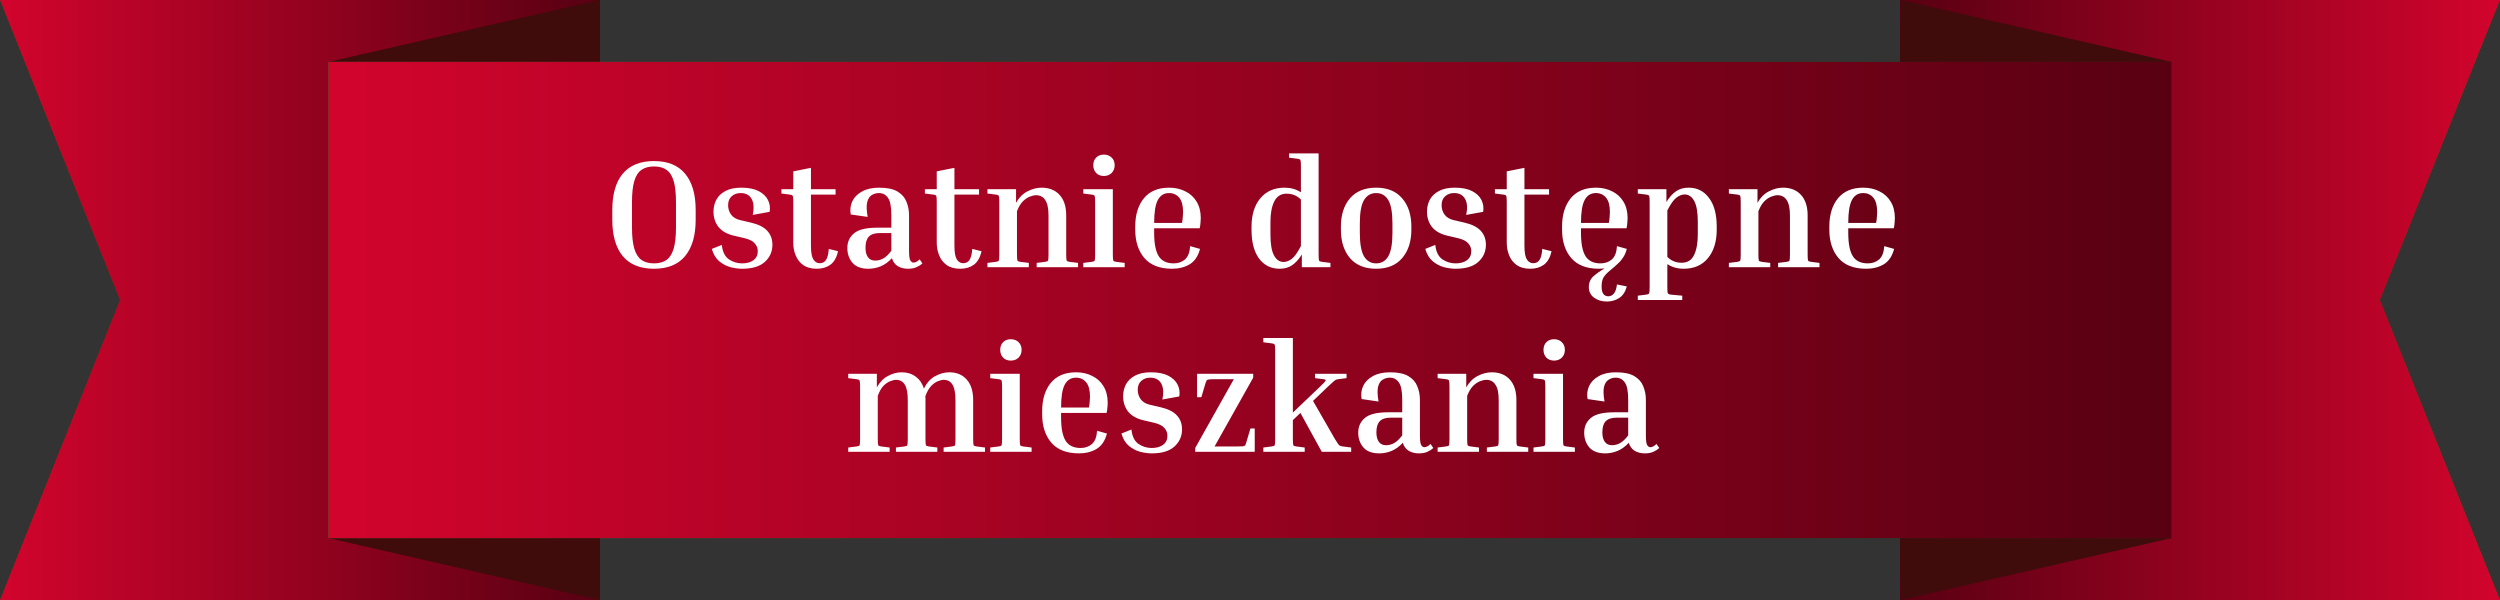 <svg width="650" height="156" viewBox="0 0 650 156" fill="none" xmlns="http://www.w3.org/2000/svg">
<rect x="0" y="0" width="650" height="156" fill="#333333" stroke="none"/>
<path d="M0 0L156 0V156H0L31.2 78L0 0Z" fill="black"/>
<path d="M0 0L156 0V156H0L31.2 78L0 0Z" fill="url(#paint0_linear_3025_3011)"/>
<path d="M0 0L156 0V156H0L31.2 78L0 0Z" fill="url(#paint1_linear_3025_3011)"/>
<path d="M0 0L156 0V156H0L31.2 78L0 0Z" fill="url(#paint2_linear_3025_3011)"/>
<path d="M85.428 139.905L155.798 156L156 139.905H85.428Z" fill="#3F0B0B"/>
<path d="M85.428 16.095L155.798 -0L156 16.095L85.428 16.095Z" fill="#3F0B0B"/>
<path d="M650 0L494 0V156H650L618.8 78L650 0Z" fill="black"/>
<path d="M650 0L494 0V156H650L618.8 78L650 0Z" fill="url(#paint3_linear_3025_3011)"/>
<path d="M650 0L494 0V156H650L618.8 78L650 0Z" fill="url(#paint4_linear_3025_3011)"/>
<path d="M650 0L494 0V156H650L618.8 78L650 0Z" fill="url(#paint5_linear_3025_3011)"/>
<path d="M564.572 139.905L494.202 156L494 139.905H564.572Z" fill="#3F0B0B"/>
<path d="M564.572 16.095L494.202 -0L494 16.095L564.572 16.095Z" fill="#3F0B0B"/>
<rect width="479.143" height="123.81" transform="translate(85.428 16.095)" fill="url(#paint6_linear_3025_3011)"/>
<rect width="479.143" height="123.81" transform="translate(85.428 16.095)" fill="url(#paint7_linear_3025_3011)"/>
<path d="M180.875 54.596V57.116C180.875 61.223 179.955 64.383 178.115 66.596C176.302 68.783 173.609 69.876 170.035 69.876C166.462 69.876 163.755 68.783 161.915 66.596C160.102 64.383 159.195 61.223 159.195 57.116V54.596C159.195 50.489 160.102 47.343 161.915 45.156C163.755 42.969 166.462 41.876 170.035 41.876C173.609 41.876 176.302 42.969 178.115 45.156C179.955 47.343 180.875 50.489 180.875 54.596ZM175.755 52.596C175.755 50.249 175.555 48.409 175.155 47.076C174.755 45.716 174.129 44.743 173.275 44.156C172.449 43.569 171.369 43.276 170.035 43.276C168.729 43.276 167.649 43.569 166.795 44.156C165.942 44.743 165.315 45.716 164.915 47.076C164.515 48.409 164.315 50.249 164.315 52.596V59.116C164.315 61.436 164.515 63.276 164.915 64.636C165.315 65.996 165.942 66.983 166.795 67.596C167.649 68.183 168.729 68.476 170.035 68.476C171.369 68.476 172.449 68.183 173.275 67.596C174.129 66.983 174.755 65.996 175.155 64.636C175.555 63.276 175.755 61.436 175.755 59.116V52.596ZM193.548 61.916L190.788 61.276C189.002 60.849 187.668 60.089 186.788 58.996C185.935 57.876 185.508 56.556 185.508 55.036C185.508 53.916 185.748 52.889 186.228 51.956C186.735 50.996 187.522 50.236 188.588 49.676C189.655 49.089 191.042 48.796 192.748 48.796C194.588 48.796 196.082 49.089 197.228 49.676C198.375 50.263 199.188 51.036 199.668 51.996C200.148 52.956 200.295 53.983 200.108 55.076L195.708 55.876C196.082 54.063 195.975 52.663 195.388 51.676C194.828 50.689 193.882 50.196 192.548 50.196C191.615 50.196 190.842 50.476 190.228 51.036C189.615 51.569 189.308 52.343 189.308 53.356C189.308 54.289 189.575 55.116 190.108 55.836C190.642 56.529 191.428 56.996 192.468 57.236L195.228 57.876C197.202 58.329 198.628 59.049 199.508 60.036C200.388 60.996 200.828 62.196 200.828 63.636C200.828 65.423 200.162 66.916 198.828 68.116C197.522 69.289 195.562 69.876 192.948 69.876C192.042 69.876 191.042 69.743 189.948 69.476C188.882 69.183 187.895 68.663 186.988 67.916C186.108 67.169 185.468 66.103 185.068 64.716L187.668 63.676C187.855 65.436 188.455 66.676 189.468 67.396C190.508 68.116 191.668 68.476 192.948 68.476C194.148 68.476 195.122 68.209 195.868 67.676C196.642 67.116 197.028 66.316 197.028 65.276C197.028 64.556 196.775 63.903 196.268 63.316C195.788 62.703 194.882 62.236 193.548 61.916ZM217.887 65.316C217.54 66.943 216.874 68.116 215.887 68.836C214.927 69.529 213.754 69.876 212.367 69.876C210.954 69.876 209.794 69.569 208.887 68.956C207.98 68.316 207.314 67.476 206.887 66.436C206.46 65.396 206.247 64.289 206.247 63.116V52.556C206.247 51.649 206.207 51.116 206.127 50.956C206.047 50.769 205.794 50.649 205.367 50.596L203.167 50.316V49.196H206.247V44.556L210.847 43.636V49.196H217.247V50.596H210.847V63.916C210.847 65.623 211.06 66.809 211.487 67.476C211.914 68.116 212.46 68.436 213.127 68.436C213.82 68.436 214.354 68.169 214.727 67.636C215.127 67.103 215.38 66.129 215.487 64.716L217.887 65.316ZM239.828 68.476C239.402 68.876 238.882 69.209 238.268 69.476C237.682 69.743 236.962 69.876 236.108 69.876C235.015 69.876 234.095 69.636 233.348 69.156C232.628 68.676 232.148 67.996 231.908 67.116C231.028 68.076 230.055 68.783 228.988 69.236C227.948 69.663 226.882 69.876 225.788 69.876C223.948 69.876 222.575 69.369 221.668 68.356C220.762 67.316 220.308 66.023 220.308 64.476C220.308 62.903 220.882 61.636 222.028 60.676C223.175 59.689 225.202 59.196 228.108 59.196H231.748V55.956C231.748 53.743 231.455 52.236 230.868 51.436C230.308 50.609 229.522 50.196 228.508 50.196C227.842 50.196 227.228 50.369 226.668 50.716C226.108 51.036 225.708 51.649 225.468 52.556C225.255 53.436 225.295 54.716 225.588 56.396L221.188 55.756C220.975 54.529 221.108 53.396 221.588 52.356C222.095 51.289 222.935 50.436 224.108 49.796C225.282 49.129 226.775 48.796 228.588 48.796C230.642 48.796 232.228 49.129 233.348 49.796C234.468 50.463 235.242 51.343 235.668 52.436C236.122 53.529 236.348 54.703 236.348 55.956V65.196C236.348 66.556 236.468 67.409 236.708 67.756C236.948 68.103 237.215 68.276 237.508 68.276C237.988 68.276 238.522 67.996 239.108 67.436L239.828 68.476ZM227.548 67.756C228.242 67.756 228.922 67.583 229.588 67.236C230.282 66.863 231.002 66.183 231.748 65.196V60.596H228.748C227.442 60.596 226.495 60.903 225.908 61.516C225.322 62.129 225.028 63.089 225.028 64.396C225.028 65.463 225.242 66.289 225.668 66.876C226.095 67.463 226.722 67.756 227.548 67.756ZM255.192 65.316C254.845 66.943 254.178 68.116 253.192 68.836C252.232 69.529 251.058 69.876 249.672 69.876C248.258 69.876 247.098 69.569 246.192 68.956C245.285 68.316 244.618 67.476 244.192 66.436C243.765 65.396 243.552 64.289 243.552 63.116V52.556C243.552 51.649 243.512 51.116 243.432 50.956C243.352 50.769 243.098 50.649 242.672 50.596L240.472 50.316V49.196H243.552V44.556L248.152 43.636V49.196H254.552V50.596H248.152V63.916C248.152 65.623 248.365 66.809 248.792 67.476C249.218 68.116 249.765 68.436 250.432 68.436C251.125 68.436 251.658 68.169 252.032 67.636C252.432 67.103 252.685 66.129 252.792 64.716L255.192 65.316ZM280.293 68.356V69.476H269.533V68.356L271.733 68.076C272.16 68.023 272.413 67.916 272.493 67.756C272.573 67.569 272.613 67.023 272.613 66.116V56.036C272.613 54.196 272.333 52.863 271.773 52.036C271.24 51.183 270.44 50.756 269.373 50.756C268.92 50.756 268.386 50.876 267.773 51.116C267.186 51.329 266.586 51.729 265.973 52.316C265.386 52.903 264.866 53.769 264.413 54.916V66.116C264.413 67.023 264.453 67.569 264.533 67.756C264.613 67.916 264.866 68.023 265.293 68.076L267.493 68.356V69.476H256.733V68.356L258.933 68.076C259.36 68.023 259.613 67.916 259.693 67.756C259.773 67.569 259.813 67.023 259.813 66.116V52.556C259.813 51.649 259.773 51.116 259.693 50.956C259.613 50.769 259.36 50.649 258.933 50.596L256.733 50.316V49.196H264.173V52.716C264.946 51.356 265.933 50.369 267.133 49.756C268.36 49.116 269.586 48.796 270.813 48.796C272.786 48.796 274.346 49.423 275.493 50.676C276.64 51.929 277.213 53.703 277.213 55.996V66.116C277.213 67.023 277.253 67.569 277.333 67.756C277.413 67.916 277.666 68.023 278.093 68.076L280.293 68.356ZM287.015 45.756C286.188 45.756 285.522 45.503 285.015 44.996C284.508 44.463 284.255 43.783 284.255 42.956C284.255 42.129 284.508 41.463 285.015 40.956C285.522 40.449 286.188 40.196 287.015 40.196C287.815 40.196 288.482 40.449 289.015 40.956C289.548 41.463 289.815 42.129 289.815 42.956C289.815 43.783 289.548 44.463 289.015 44.996C288.482 45.503 287.815 45.756 287.015 45.756ZM281.655 50.316V49.196H289.335V66.116C289.335 67.023 289.375 67.569 289.455 67.756C289.535 67.916 289.788 68.023 290.215 68.076L292.415 68.356V69.476H281.655V68.356L283.855 68.076C284.282 68.023 284.535 67.916 284.615 67.756C284.695 67.569 284.735 67.023 284.735 66.116V52.556C284.735 51.649 284.695 51.116 284.615 50.956C284.535 50.769 284.282 50.649 283.855 50.596L281.655 50.316ZM312 64.716C311.52 66.583 310.626 67.916 309.32 68.716C308.013 69.489 306.493 69.876 304.76 69.876C301.56 69.876 299.16 68.956 297.56 67.116C295.96 65.249 295.16 62.783 295.16 59.716V58.916C295.16 55.849 295.906 53.396 297.4 51.556C298.92 49.716 301.106 48.796 303.96 48.796C305.56 48.796 306.973 49.116 308.2 49.756C309.453 50.369 310.426 51.263 311.12 52.436C311.84 53.609 312.2 55.036 312.2 56.716C312.2 57.116 312.173 57.543 312.12 57.996C312.093 58.449 312.026 58.903 311.92 59.356H300.08V60.516C300.08 63.343 300.48 65.383 301.28 66.636C302.08 67.863 303.373 68.476 305.16 68.476C306.306 68.476 307.28 68.143 308.08 67.476C308.88 66.783 309.333 65.623 309.44 63.996L312 64.716ZM303.96 50.196C302.653 50.196 301.68 50.796 301.04 51.996C300.4 53.196 300.08 55.183 300.08 57.956H307.32C307.426 57.423 307.493 56.929 307.52 56.476C307.573 55.996 307.6 55.556 307.6 55.156C307.6 53.449 307.266 52.196 306.6 51.396C305.933 50.596 305.053 50.196 303.96 50.196ZM345.917 68.356V69.476H338.477V66.156C337.73 67.383 336.89 68.316 335.957 68.956C335.05 69.569 333.97 69.876 332.717 69.876C330.477 69.876 328.69 68.996 327.357 67.236C326.05 65.449 325.397 62.956 325.397 59.756V58.956C325.397 55.863 326.157 53.396 327.677 51.556C329.223 49.716 331.33 48.796 333.997 48.796C335.597 48.796 337.01 49.196 338.237 49.996V43.236C338.237 42.329 338.197 41.796 338.117 41.636C338.037 41.449 337.783 41.329 337.357 41.276L335.157 40.996V39.876H342.837V66.116C342.837 67.023 342.877 67.569 342.957 67.756C343.037 67.916 343.29 68.023 343.717 68.076L345.917 68.356ZM330.317 60.956C330.317 63.436 330.623 65.249 331.237 66.396C331.85 67.543 332.69 68.116 333.757 68.116C334.423 68.116 335.117 67.849 335.837 67.316C336.583 66.756 337.383 65.636 338.237 63.956V51.876C337.223 50.863 335.983 50.356 334.517 50.356C333.05 50.356 331.983 51.023 331.317 52.356C330.65 53.663 330.317 55.463 330.317 57.756V60.956ZM366.955 58.916V59.716C366.955 62.783 366.155 65.249 364.555 67.116C362.982 68.956 360.729 69.876 357.795 69.876C354.862 69.876 352.595 68.956 350.995 67.116C349.422 65.249 348.635 62.783 348.635 59.716V58.916C348.635 55.849 349.422 53.396 350.995 51.556C352.595 49.716 354.862 48.796 357.795 48.796C360.729 48.796 362.982 49.716 364.555 51.556C366.155 53.396 366.955 55.849 366.955 58.916ZM362.035 58.116C362.035 55.263 361.675 53.236 360.955 52.036C360.235 50.809 359.182 50.196 357.795 50.196C356.435 50.196 355.382 50.809 354.635 52.036C353.915 53.236 353.555 55.263 353.555 58.116V60.516C353.555 63.343 353.915 65.383 354.635 66.636C355.382 67.863 356.435 68.476 357.795 68.476C359.182 68.476 360.235 67.863 360.955 66.636C361.675 65.383 362.035 63.343 362.035 60.516V58.116ZM379.056 61.916L376.296 61.276C374.509 60.849 373.176 60.089 372.296 58.996C371.443 57.876 371.016 56.556 371.016 55.036C371.016 53.916 371.256 52.889 371.736 51.956C372.243 50.996 373.029 50.236 374.096 49.676C375.163 49.089 376.549 48.796 378.256 48.796C380.096 48.796 381.589 49.089 382.736 49.676C383.883 50.263 384.696 51.036 385.176 51.996C385.656 52.956 385.803 53.983 385.616 55.076L381.216 55.876C381.589 54.063 381.483 52.663 380.896 51.676C380.336 50.689 379.389 50.196 378.056 50.196C377.123 50.196 376.349 50.476 375.736 51.036C375.123 51.569 374.816 52.343 374.816 53.356C374.816 54.289 375.083 55.116 375.616 55.836C376.149 56.529 376.936 56.996 377.976 57.236L380.736 57.876C382.709 58.329 384.136 59.049 385.016 60.036C385.896 60.996 386.336 62.196 386.336 63.636C386.336 65.423 385.669 66.916 384.336 68.116C383.029 69.289 381.069 69.876 378.456 69.876C377.549 69.876 376.549 69.743 375.456 69.476C374.389 69.183 373.403 68.663 372.496 67.916C371.616 67.169 370.976 66.103 370.576 64.716L373.176 63.676C373.363 65.436 373.963 66.676 374.976 67.396C376.016 68.116 377.176 68.476 378.456 68.476C379.656 68.476 380.629 68.209 381.376 67.676C382.149 67.116 382.536 66.316 382.536 65.276C382.536 64.556 382.283 63.903 381.776 63.316C381.296 62.703 380.389 62.236 379.056 61.916ZM403.395 65.316C403.048 66.943 402.382 68.116 401.395 68.836C400.435 69.529 399.262 69.876 397.875 69.876C396.462 69.876 395.302 69.569 394.395 68.956C393.488 68.316 392.822 67.476 392.395 66.436C391.968 65.396 391.755 64.289 391.755 63.116V52.556C391.755 51.649 391.715 51.116 391.635 50.956C391.555 50.769 391.302 50.649 390.875 50.596L388.675 50.316V49.196H391.755V44.556L396.355 43.636V49.196H402.755V50.596H396.355V63.916C396.355 65.623 396.568 66.809 396.995 67.476C397.422 68.116 397.968 68.436 398.635 68.436C399.328 68.436 399.862 68.169 400.235 67.636C400.635 67.103 400.888 66.129 400.995 64.716L403.395 65.316ZM422.976 74.476C422.576 75.916 421.896 76.929 420.936 77.516C420.003 78.103 418.963 78.396 417.816 78.396C416.483 78.396 415.363 78.063 414.456 77.396C413.549 76.729 413.096 75.809 413.096 74.636C413.096 73.463 413.509 72.516 414.336 71.796C415.163 71.076 416.109 70.409 417.176 69.796C416.936 69.823 416.696 69.836 416.456 69.836C416.216 69.863 415.976 69.876 415.736 69.876C412.536 69.876 410.136 68.956 408.536 67.116C406.936 65.249 406.136 62.783 406.136 59.716V58.916C406.136 55.849 406.883 53.396 408.376 51.556C409.896 49.716 412.083 48.796 414.936 48.796C416.536 48.796 417.949 49.116 419.176 49.756C420.429 50.369 421.403 51.263 422.096 52.436C422.816 53.609 423.176 55.036 423.176 56.716C423.176 57.116 423.149 57.543 423.096 57.996C423.069 58.449 423.003 58.903 422.896 59.356H411.056V60.516C411.056 63.343 411.456 65.383 412.256 66.636C413.056 67.863 414.349 68.476 416.136 68.476C417.283 68.476 418.256 68.143 419.056 67.476C419.856 66.783 420.309 65.623 420.416 63.996L422.976 64.716C422.736 65.596 422.429 66.316 422.056 66.876C421.683 67.436 421.363 67.849 421.096 68.116C420.163 69.023 419.336 69.756 418.616 70.316C417.923 70.876 417.376 71.449 416.976 72.036C416.603 72.623 416.416 73.436 416.416 74.476C416.416 76.183 417.003 77.036 418.176 77.036C418.709 77.036 419.176 76.809 419.576 76.356C419.976 75.929 420.256 75.129 420.416 73.956L422.976 74.476ZM414.936 50.196C413.629 50.196 412.656 50.796 412.016 51.996C411.376 53.196 411.056 55.183 411.056 57.956H418.296C418.403 57.423 418.469 56.929 418.496 56.476C418.549 55.996 418.576 55.556 418.576 55.156C418.576 53.449 418.243 52.196 417.576 51.396C416.909 50.596 416.029 50.196 414.936 50.196ZM425.828 50.316V49.196H433.268V52.516C434.041 51.263 434.881 50.329 435.788 49.716C436.695 49.103 437.775 48.796 439.028 48.796C441.268 48.796 443.041 49.689 444.348 51.476C445.681 53.236 446.348 55.716 446.348 58.916V59.716C446.348 62.809 445.588 65.276 444.068 67.116C442.548 68.956 440.441 69.876 437.748 69.876C436.148 69.876 434.735 69.476 433.508 68.676V74.636C433.508 75.543 433.548 76.076 433.628 76.236C433.708 76.423 433.961 76.543 434.388 76.596L437.388 76.876V77.996H425.828V76.876L428.028 76.596C428.455 76.543 428.708 76.423 428.788 76.236C428.868 76.076 428.908 75.543 428.908 74.636V52.556C428.908 51.649 428.868 51.116 428.788 50.956C428.708 50.769 428.455 50.649 428.028 50.596L425.828 50.316ZM437.988 50.556C437.321 50.556 436.615 50.836 435.868 51.396C435.148 51.929 434.361 53.036 433.508 54.716V66.796C434.521 67.809 435.761 68.316 437.228 68.316C438.721 68.316 439.788 67.663 440.428 66.356C441.095 65.023 441.428 63.209 441.428 60.916V57.716C441.428 55.236 441.121 53.423 440.508 52.276C439.895 51.129 439.055 50.556 437.988 50.556ZM473.066 68.356V69.476H462.306V68.356L464.506 68.076C464.933 68.023 465.186 67.916 465.266 67.756C465.346 67.569 465.386 67.023 465.386 66.116V56.036C465.386 54.196 465.106 52.863 464.546 52.036C464.013 51.183 463.213 50.756 462.146 50.756C461.693 50.756 461.16 50.876 460.546 51.116C459.96 51.329 459.36 51.729 458.746 52.316C458.16 52.903 457.64 53.769 457.186 54.916V66.116C457.186 67.023 457.226 67.569 457.306 67.756C457.386 67.916 457.64 68.023 458.066 68.076L460.266 68.356V69.476H449.506V68.356L451.706 68.076C452.133 68.023 452.386 67.916 452.466 67.756C452.546 67.569 452.586 67.023 452.586 66.116V52.556C452.586 51.649 452.546 51.116 452.466 50.956C452.386 50.769 452.133 50.649 451.706 50.596L449.506 50.316V49.196H456.946V52.716C457.72 51.356 458.706 50.369 459.906 49.756C461.133 49.116 462.36 48.796 463.586 48.796C465.56 48.796 467.12 49.423 468.266 50.676C469.413 51.929 469.986 53.703 469.986 55.996V66.116C469.986 67.023 470.026 67.569 470.106 67.756C470.186 67.916 470.44 68.023 470.866 68.076L473.066 68.356ZM492.468 64.716C491.988 66.583 491.095 67.916 489.788 68.716C488.482 69.489 486.962 69.876 485.228 69.876C482.028 69.876 479.628 68.956 478.028 67.116C476.428 65.249 475.628 62.783 475.628 59.716V58.916C475.628 55.849 476.375 53.396 477.868 51.556C479.388 49.716 481.575 48.796 484.428 48.796C486.028 48.796 487.442 49.116 488.668 49.756C489.922 50.369 490.895 51.263 491.588 52.436C492.308 53.609 492.668 55.036 492.668 56.716C492.668 57.116 492.642 57.543 492.588 57.996C492.562 58.449 492.495 58.903 492.388 59.356H480.548V60.516C480.548 63.343 480.948 65.383 481.748 66.636C482.548 67.863 483.842 68.476 485.628 68.476C486.775 68.476 487.748 68.143 488.548 67.476C489.348 66.783 489.802 65.623 489.908 63.996L492.468 64.716ZM484.428 50.196C483.122 50.196 482.148 50.796 481.508 51.996C480.868 53.196 480.548 55.183 480.548 57.956H487.788C487.895 57.423 487.962 56.929 487.988 56.476C488.042 55.996 488.068 55.556 488.068 55.156C488.068 53.449 487.735 52.196 487.068 51.396C486.402 50.596 485.522 50.196 484.428 50.196ZM243.702 116.356V117.476H232.942V116.356L235.142 116.076C235.568 116.023 235.822 115.916 235.902 115.756C235.982 115.569 236.022 115.023 236.022 114.116V104.036C236.022 102.196 235.768 100.863 235.262 100.036C234.755 99.183 233.995 98.756 232.982 98.756C232.555 98.756 232.048 98.876 231.462 99.116C230.875 99.329 230.288 99.729 229.702 100.316C229.142 100.903 228.648 101.769 228.222 102.916V114.116C228.222 115.023 228.262 115.569 228.342 115.756C228.422 115.916 228.675 116.023 229.102 116.076L231.302 116.356V117.476H220.542V116.356L222.742 116.076C223.168 116.023 223.422 115.916 223.502 115.756C223.582 115.569 223.622 115.023 223.622 114.116V100.556C223.622 99.649 223.582 99.116 223.502 98.956C223.422 98.769 223.168 98.649 222.742 98.596L220.542 98.316V97.196H227.982V100.716C228.728 99.356 229.688 98.369 230.862 97.756C232.035 97.116 233.222 96.796 234.422 96.796C235.862 96.796 237.075 97.169 238.062 97.916C239.075 98.636 239.795 99.676 240.222 101.036C240.942 99.543 241.915 98.463 243.142 97.796C244.368 97.129 245.595 96.796 246.822 96.796C248.715 96.796 250.222 97.423 251.342 98.676C252.462 99.929 253.022 101.703 253.022 103.996V114.116C253.022 115.023 253.062 115.569 253.142 115.756C253.222 115.916 253.475 116.023 253.902 116.076L256.102 116.356V117.476H245.342V116.356L247.542 116.076C247.968 116.023 248.222 115.916 248.302 115.756C248.382 115.569 248.422 115.023 248.422 114.116V104.036C248.422 102.196 248.168 100.863 247.662 100.036C247.155 99.183 246.395 98.756 245.382 98.756C244.955 98.756 244.448 98.876 243.862 99.116C243.275 99.329 242.688 99.743 242.102 100.356C241.515 100.969 241.008 101.863 240.582 103.036C240.608 103.169 240.622 103.329 240.622 103.516C240.622 103.676 240.622 103.836 240.622 103.996V114.116C240.622 115.023 240.662 115.569 240.742 115.756C240.822 115.916 241.075 116.023 241.502 116.076L243.702 116.356ZM262.816 93.756C261.989 93.756 261.322 93.503 260.816 92.996C260.309 92.463 260.056 91.783 260.056 90.956C260.056 90.129 260.309 89.463 260.816 88.956C261.322 88.449 261.989 88.196 262.816 88.196C263.616 88.196 264.282 88.449 264.816 88.956C265.349 89.463 265.616 90.129 265.616 90.956C265.616 91.783 265.349 92.463 264.816 92.996C264.282 93.503 263.616 93.756 262.816 93.756ZM257.456 98.316V97.196H265.136V114.116C265.136 115.023 265.176 115.569 265.256 115.756C265.336 115.916 265.589 116.023 266.016 116.076L268.216 116.356V117.476H257.456V116.356L259.656 116.076C260.082 116.023 260.336 115.916 260.416 115.756C260.496 115.569 260.536 115.023 260.536 114.116V100.556C260.536 99.649 260.496 99.116 260.416 98.956C260.336 98.769 260.082 98.649 259.656 98.596L257.456 98.316ZM287.8 112.716C287.32 114.583 286.427 115.916 285.12 116.716C283.814 117.489 282.294 117.876 280.56 117.876C277.36 117.876 274.96 116.956 273.36 115.116C271.76 113.249 270.96 110.783 270.96 107.716V106.916C270.96 103.849 271.707 101.396 273.2 99.556C274.72 97.716 276.907 96.796 279.76 96.796C281.36 96.796 282.774 97.116 284 97.756C285.254 98.369 286.227 99.263 286.92 100.436C287.64 101.609 288 103.036 288 104.716C288 105.116 287.974 105.543 287.92 105.996C287.894 106.449 287.827 106.903 287.72 107.356H275.88V108.516C275.88 111.343 276.28 113.383 277.08 114.636C277.88 115.863 279.174 116.476 280.96 116.476C282.107 116.476 283.08 116.143 283.88 115.476C284.68 114.783 285.134 113.623 285.24 111.996L287.8 112.716ZM279.76 98.196C278.454 98.196 277.48 98.796 276.84 99.996C276.2 101.196 275.88 103.183 275.88 105.956H283.12C283.227 105.423 283.294 104.929 283.32 104.476C283.374 103.996 283.4 103.556 283.4 103.156C283.4 101.449 283.067 100.196 282.4 99.396C281.734 98.596 280.854 98.196 279.76 98.196ZM300.052 109.916L297.292 109.276C295.506 108.849 294.172 108.089 293.292 106.996C292.439 105.876 292.012 104.556 292.012 103.036C292.012 101.916 292.252 100.889 292.732 99.956C293.239 98.996 294.026 98.236 295.092 97.676C296.159 97.089 297.546 96.796 299.252 96.796C301.092 96.796 302.586 97.089 303.732 97.676C304.879 98.263 305.692 99.036 306.172 99.996C306.652 100.956 306.799 101.983 306.612 103.076L302.212 103.876C302.586 102.063 302.479 100.663 301.892 99.676C301.332 98.689 300.386 98.196 299.052 98.196C298.119 98.196 297.346 98.476 296.732 99.036C296.119 99.569 295.812 100.343 295.812 101.356C295.812 102.289 296.079 103.116 296.612 103.836C297.146 104.529 297.932 104.996 298.972 105.236L301.732 105.876C303.706 106.329 305.132 107.049 306.012 108.036C306.892 108.996 307.332 110.196 307.332 111.636C307.332 113.423 306.666 114.916 305.332 116.116C304.026 117.289 302.066 117.876 299.452 117.876C298.546 117.876 297.546 117.743 296.452 117.476C295.386 117.183 294.399 116.663 293.492 115.916C292.612 115.169 291.972 114.103 291.572 112.716L294.172 111.676C294.359 113.436 294.959 114.676 295.972 115.396C297.012 116.116 298.172 116.476 299.452 116.476C300.652 116.476 301.626 116.209 302.372 115.676C303.146 115.116 303.532 114.316 303.532 113.276C303.532 112.556 303.279 111.903 302.772 111.316C302.292 110.703 301.386 110.236 300.052 109.916ZM325.111 111.396H326.231V117.476H310.751V116.476L320.791 98.596H315.591C314.978 98.596 314.524 98.623 314.231 98.676C313.964 98.703 313.791 98.796 313.711 98.956C313.631 99.089 313.538 99.316 313.431 99.636L312.351 103.276H311.231V97.196H325.831V98.196L315.791 116.076H321.871C322.511 116.076 322.964 116.063 323.231 116.036C323.498 115.983 323.671 115.889 323.751 115.756C323.858 115.596 323.951 115.356 324.031 115.036L325.111 111.396ZM328.465 88.996V87.876H336.145V107.276L343.185 100.556C344.118 99.676 344.611 99.143 344.665 98.956C344.745 98.769 344.558 98.649 344.105 98.596L341.905 98.316V97.196H350.105V98.316L347.905 98.596C347.665 98.623 347.465 98.676 347.305 98.756C347.145 98.836 346.918 99.009 346.625 99.276C346.331 99.516 345.865 99.943 345.225 100.556L341.385 104.236L347.065 114.116C347.438 114.729 347.718 115.169 347.905 115.436C348.091 115.676 348.265 115.836 348.425 115.916C348.611 115.969 348.838 116.023 349.105 116.076L351.305 116.356V117.476H343.665L338.105 107.356L336.145 109.236V114.116C336.145 115.023 336.185 115.569 336.265 115.756C336.345 115.916 336.598 116.023 337.025 116.076L339.225 116.356V117.476H328.465V116.356L330.665 116.076C331.091 116.023 331.345 115.916 331.425 115.756C331.505 115.569 331.545 115.023 331.545 114.116V91.236C331.545 90.329 331.505 89.796 331.425 89.636C331.345 89.449 331.091 89.329 330.665 89.276L328.465 88.996ZM372.66 116.476C372.234 116.876 371.714 117.209 371.1 117.476C370.514 117.743 369.794 117.876 368.94 117.876C367.847 117.876 366.927 117.636 366.18 117.156C365.46 116.676 364.98 115.996 364.74 115.116C363.86 116.076 362.887 116.783 361.82 117.236C360.78 117.663 359.714 117.876 358.62 117.876C356.78 117.876 355.407 117.369 354.5 116.356C353.594 115.316 353.14 114.023 353.14 112.476C353.14 110.903 353.714 109.636 354.86 108.676C356.007 107.689 358.034 107.196 360.94 107.196H364.58V103.956C364.58 101.743 364.287 100.236 363.7 99.436C363.14 98.609 362.354 98.196 361.34 98.196C360.674 98.196 360.06 98.369 359.5 98.716C358.94 99.036 358.54 99.649 358.3 100.556C358.087 101.436 358.127 102.716 358.42 104.396L354.02 103.756C353.807 102.529 353.94 101.396 354.42 100.356C354.927 99.289 355.767 98.436 356.94 97.796C358.114 97.129 359.607 96.796 361.42 96.796C363.474 96.796 365.06 97.129 366.18 97.796C367.3 98.463 368.074 99.343 368.5 100.436C368.954 101.529 369.18 102.703 369.18 103.956V113.196C369.18 114.556 369.3 115.409 369.54 115.756C369.78 116.103 370.047 116.276 370.34 116.276C370.82 116.276 371.354 115.996 371.94 115.436L372.66 116.476ZM360.38 115.756C361.074 115.756 361.754 115.583 362.42 115.236C363.114 114.863 363.834 114.183 364.58 113.196V108.596H361.58C360.274 108.596 359.327 108.903 358.74 109.516C358.154 110.129 357.86 111.089 357.86 112.396C357.86 113.463 358.074 114.289 358.5 114.876C358.927 115.463 359.554 115.756 360.38 115.756ZM397.344 116.356V117.476H386.584V116.356L388.784 116.076C389.21 116.023 389.464 115.916 389.544 115.756C389.624 115.569 389.664 115.023 389.664 114.116V104.036C389.664 102.196 389.384 100.863 388.824 100.036C388.29 99.183 387.49 98.756 386.424 98.756C385.97 98.756 385.437 98.876 384.824 99.116C384.237 99.329 383.637 99.729 383.024 100.316C382.437 100.903 381.917 101.769 381.464 102.916V114.116C381.464 115.023 381.504 115.569 381.584 115.756C381.664 115.916 381.917 116.023 382.344 116.076L384.544 116.356V117.476H373.784V116.356L375.984 116.076C376.41 116.023 376.664 115.916 376.744 115.756C376.824 115.569 376.864 115.023 376.864 114.116V100.556C376.864 99.649 376.824 99.116 376.744 98.956C376.664 98.769 376.41 98.649 375.984 98.596L373.784 98.316V97.196H381.224V100.716C381.997 99.356 382.984 98.369 384.184 97.756C385.41 97.116 386.637 96.796 387.864 96.796C389.837 96.796 391.397 97.423 392.544 98.676C393.69 99.929 394.264 101.703 394.264 103.996V114.116C394.264 115.023 394.304 115.569 394.384 115.756C394.464 115.916 394.717 116.023 395.144 116.076L397.344 116.356ZM404.066 93.756C403.239 93.756 402.572 93.503 402.066 92.996C401.559 92.463 401.306 91.783 401.306 90.956C401.306 90.129 401.559 89.463 402.066 88.956C402.572 88.449 403.239 88.196 404.066 88.196C404.866 88.196 405.532 88.449 406.066 88.956C406.599 89.463 406.866 90.129 406.866 90.956C406.866 91.783 406.599 92.463 406.066 92.996C405.532 93.503 404.866 93.756 404.066 93.756ZM398.706 98.316V97.196H406.386V114.116C406.386 115.023 406.426 115.569 406.506 115.756C406.586 115.916 406.839 116.023 407.266 116.076L409.466 116.356V117.476H398.706V116.356L400.906 116.076C401.332 116.023 401.586 115.916 401.666 115.756C401.746 115.569 401.786 115.023 401.786 114.116V100.556C401.786 99.649 401.746 99.116 401.666 98.956C401.586 98.769 401.332 98.649 400.906 98.596L398.706 98.316ZM431.41 116.476C430.984 116.876 430.464 117.209 429.85 117.476C429.264 117.743 428.544 117.876 427.69 117.876C426.597 117.876 425.677 117.636 424.93 117.156C424.21 116.676 423.73 115.996 423.49 115.116C422.61 116.076 421.637 116.783 420.57 117.236C419.53 117.663 418.464 117.876 417.37 117.876C415.53 117.876 414.157 117.369 413.25 116.356C412.344 115.316 411.89 114.023 411.89 112.476C411.89 110.903 412.464 109.636 413.61 108.676C414.757 107.689 416.784 107.196 419.69 107.196H423.33V103.956C423.33 101.743 423.037 100.236 422.45 99.436C421.89 98.609 421.104 98.196 420.09 98.196C419.424 98.196 418.81 98.369 418.25 98.716C417.69 99.036 417.29 99.649 417.05 100.556C416.837 101.436 416.877 102.716 417.17 104.396L412.77 103.756C412.557 102.529 412.69 101.396 413.17 100.356C413.677 99.289 414.517 98.436 415.69 97.796C416.864 97.129 418.357 96.796 420.17 96.796C422.224 96.796 423.81 97.129 424.93 97.796C426.05 98.463 426.824 99.343 427.25 100.436C427.704 101.529 427.93 102.703 427.93 103.956V113.196C427.93 114.556 428.05 115.409 428.29 115.756C428.53 116.103 428.797 116.276 429.09 116.276C429.57 116.276 430.104 115.996 430.69 115.436L431.41 116.476ZM419.13 115.756C419.824 115.756 420.504 115.583 421.17 115.236C421.864 114.863 422.584 114.183 423.33 113.196V108.596H420.33C419.024 108.596 418.077 108.903 417.49 109.516C416.904 110.129 416.61 111.089 416.61 112.396C416.61 113.463 416.824 114.289 417.25 114.876C417.677 115.463 418.304 115.756 419.13 115.756Z" fill="white"/>
<defs>
<linearGradient id="paint0_linear_3025_3011" x1="0" y1="78" x2="156" y2="78" gradientUnits="userSpaceOnUse">
<stop/>
<stop offset="1" stop-color="#666666"/>
</linearGradient>
<linearGradient id="paint1_linear_3025_3011" x1="0" y1="78" x2="156" y2="78" gradientUnits="userSpaceOnUse">
<stop stop-color="#1C9120"/>
<stop offset="1" stop-color="#0E4B10"/>
</linearGradient>
<linearGradient id="paint2_linear_3025_3011" x1="0" y1="78" x2="156" y2="78" gradientUnits="userSpaceOnUse">
<stop stop-color="#D2042D"/>
<stop offset="1" stop-color="#580012"/>
</linearGradient>
<linearGradient id="paint3_linear_3025_3011" x1="650" y1="78" x2="494" y2="78" gradientUnits="userSpaceOnUse">
<stop/>
<stop offset="1" stop-color="#666666"/>
</linearGradient>
<linearGradient id="paint4_linear_3025_3011" x1="650" y1="78" x2="494" y2="78" gradientUnits="userSpaceOnUse">
<stop stop-color="#1C9120"/>
<stop offset="1" stop-color="#0E4B10"/>
</linearGradient>
<linearGradient id="paint5_linear_3025_3011" x1="650" y1="78" x2="494" y2="78" gradientUnits="userSpaceOnUse">
<stop stop-color="#D2042D"/>
<stop offset="1" stop-color="#580012"/>
</linearGradient>
<linearGradient id="paint6_linear_3025_3011" x1="0" y1="61.905" x2="479.143" y2="61.905" gradientUnits="userSpaceOnUse">
<stop stop-color="#1C9120"/>
<stop offset="1" stop-color="#0E4B10"/>
</linearGradient>
<linearGradient id="paint7_linear_3025_3011" x1="0" y1="61.905" x2="479.143" y2="61.905" gradientUnits="userSpaceOnUse">
<stop stop-color="#D2042D"/>
<stop offset="1" stop-color="#580012"/>
</linearGradient>
</defs>
</svg>
